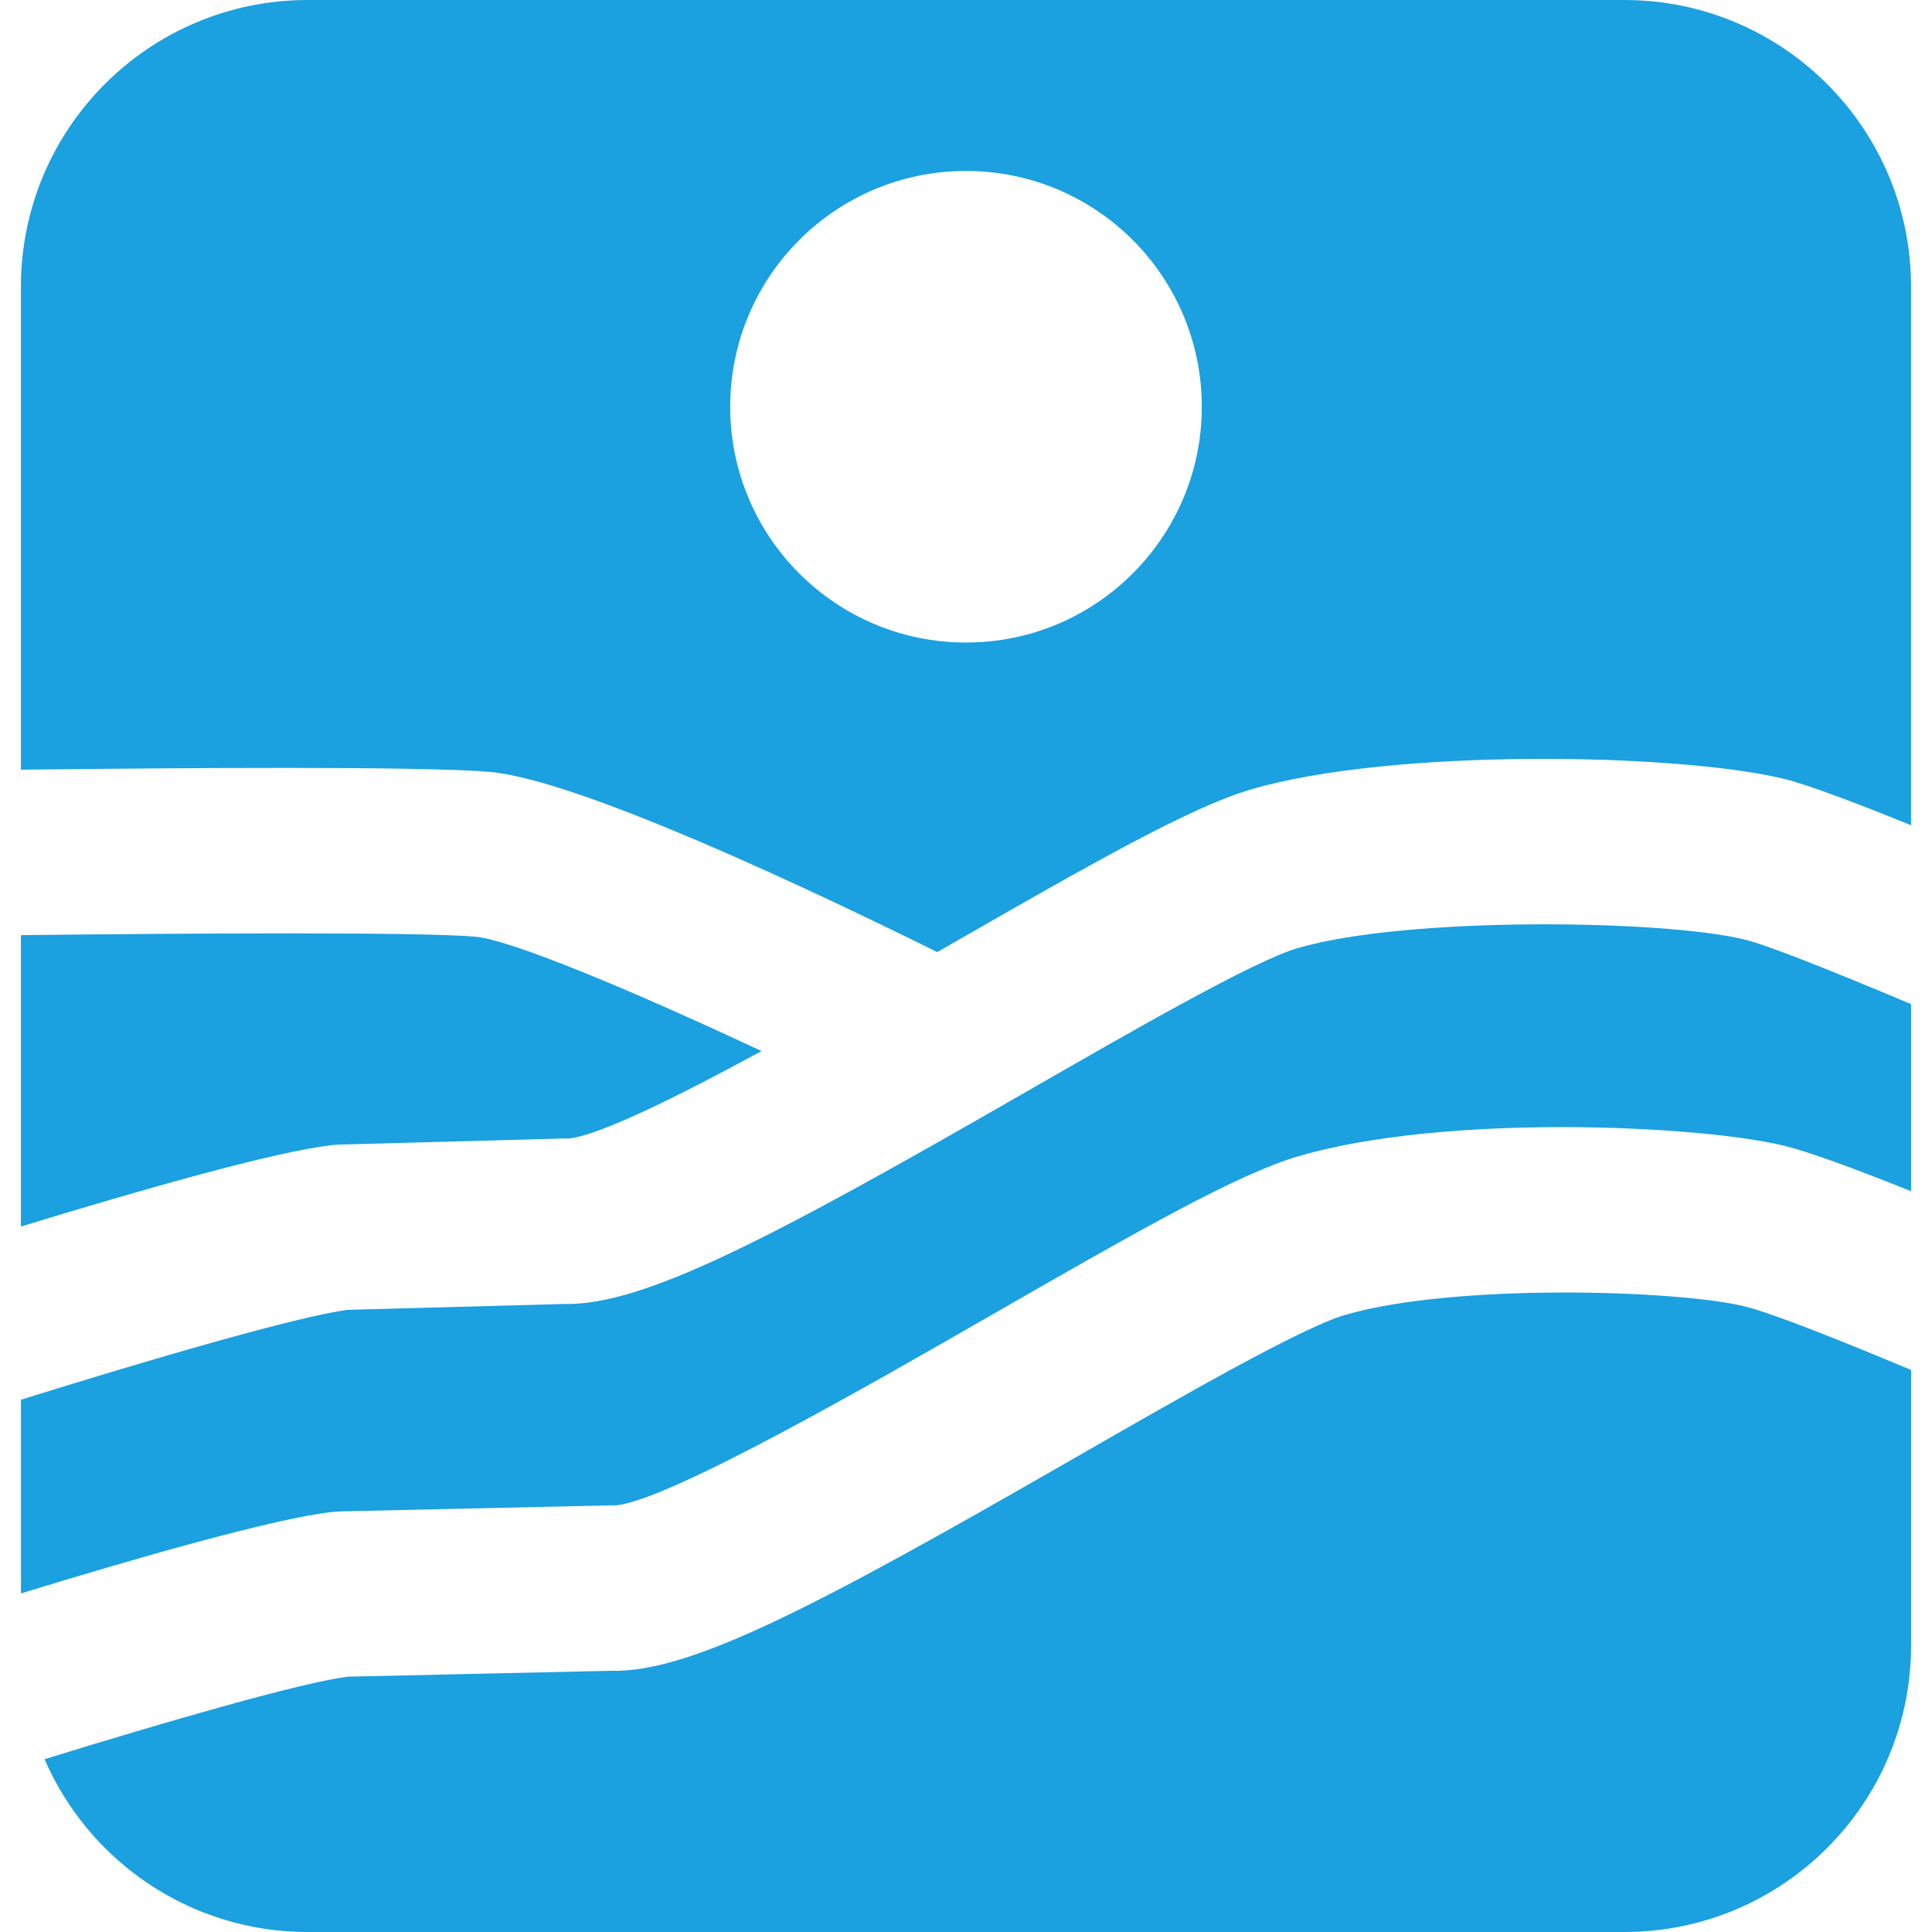 <svg xmlns="http://www.w3.org/2000/svg" id="a" data-name="Layer 1" viewBox="0 0 64 64"><defs><style>      .b {        fill: #1ba0e0;        stroke-width: 0px;      }    </style></defs><path class="b" d="M11.248,37.915l7.494-.203.076.005c.997-.086,3.606-1.377,6.409-2.898-4.263-1.999-8.306-3.689-9.483-3.79-1.873-.162-9.492-.115-15.051-.051v9.653c3.761-1.152,8.426-2.497,10.338-2.701l.216-.015Z"></path><path class="b" d="M11.261,50.067l9.056-.203.07.005c1.746-.15,8.446-4.002,12.456-6.307,5.012-2.882,8.184-4.677,10.161-5.258,4.867-1.429,13.31-1.033,16.101-.349.825.202,2.332.756,4.202,1.506v-6.198c-2.701-1.137-4.771-1.958-5.506-2.138-2.705-.664-11.213-.775-14.821.285-1.454.427-5.448,2.724-8.973,4.75-8.372,4.813-12.68,7.107-15.343,7.036l-7.145.194c-1.646.211-6.587,1.655-10.825,2.977v6.416c3.761-1.152,8.426-2.497,10.338-2.701l.229-.015Z"></path><path class="b" d="M57.802,43.277c-2.263-.554-9.666-.769-13.254.285-1.454.427-5.449,2.724-8.974,4.75-8.38,4.817-12.694,7.119-15.35,7.035l-8.711.195c-1.551.201-5.996,1.484-10.038,2.734,1.46,3.368,4.813,5.724,8.718,5.724h43.615c5.246,0,9.499-4.253,9.499-9.499v-9.12c-2.625-1.099-4.67-1.898-5.505-2.103Z"></path><path class="b" d="M16.214,25.569c2.991.258,10.945,4.043,14.833,5.971.076-.044.154-.088.228-.131,5.011-2.881,8.183-4.676,10.16-5.257,4.714-1.384,14.207-1.199,17.671-.349.756.185,2.276.754,4.2,1.533V9.499c0-5.246-4.253-9.499-9.499-9.499H10.193C4.946,0,.693,4.253.693,9.499v15.998c5.232-.062,13.289-.12,15.521.072ZM32,5.663c4.314,0,7.811,3.497,7.811,7.811s-3.497,7.811-7.811,7.811-7.811-3.497-7.811-7.811,3.497-7.811,7.811-7.811Z"></path></svg>